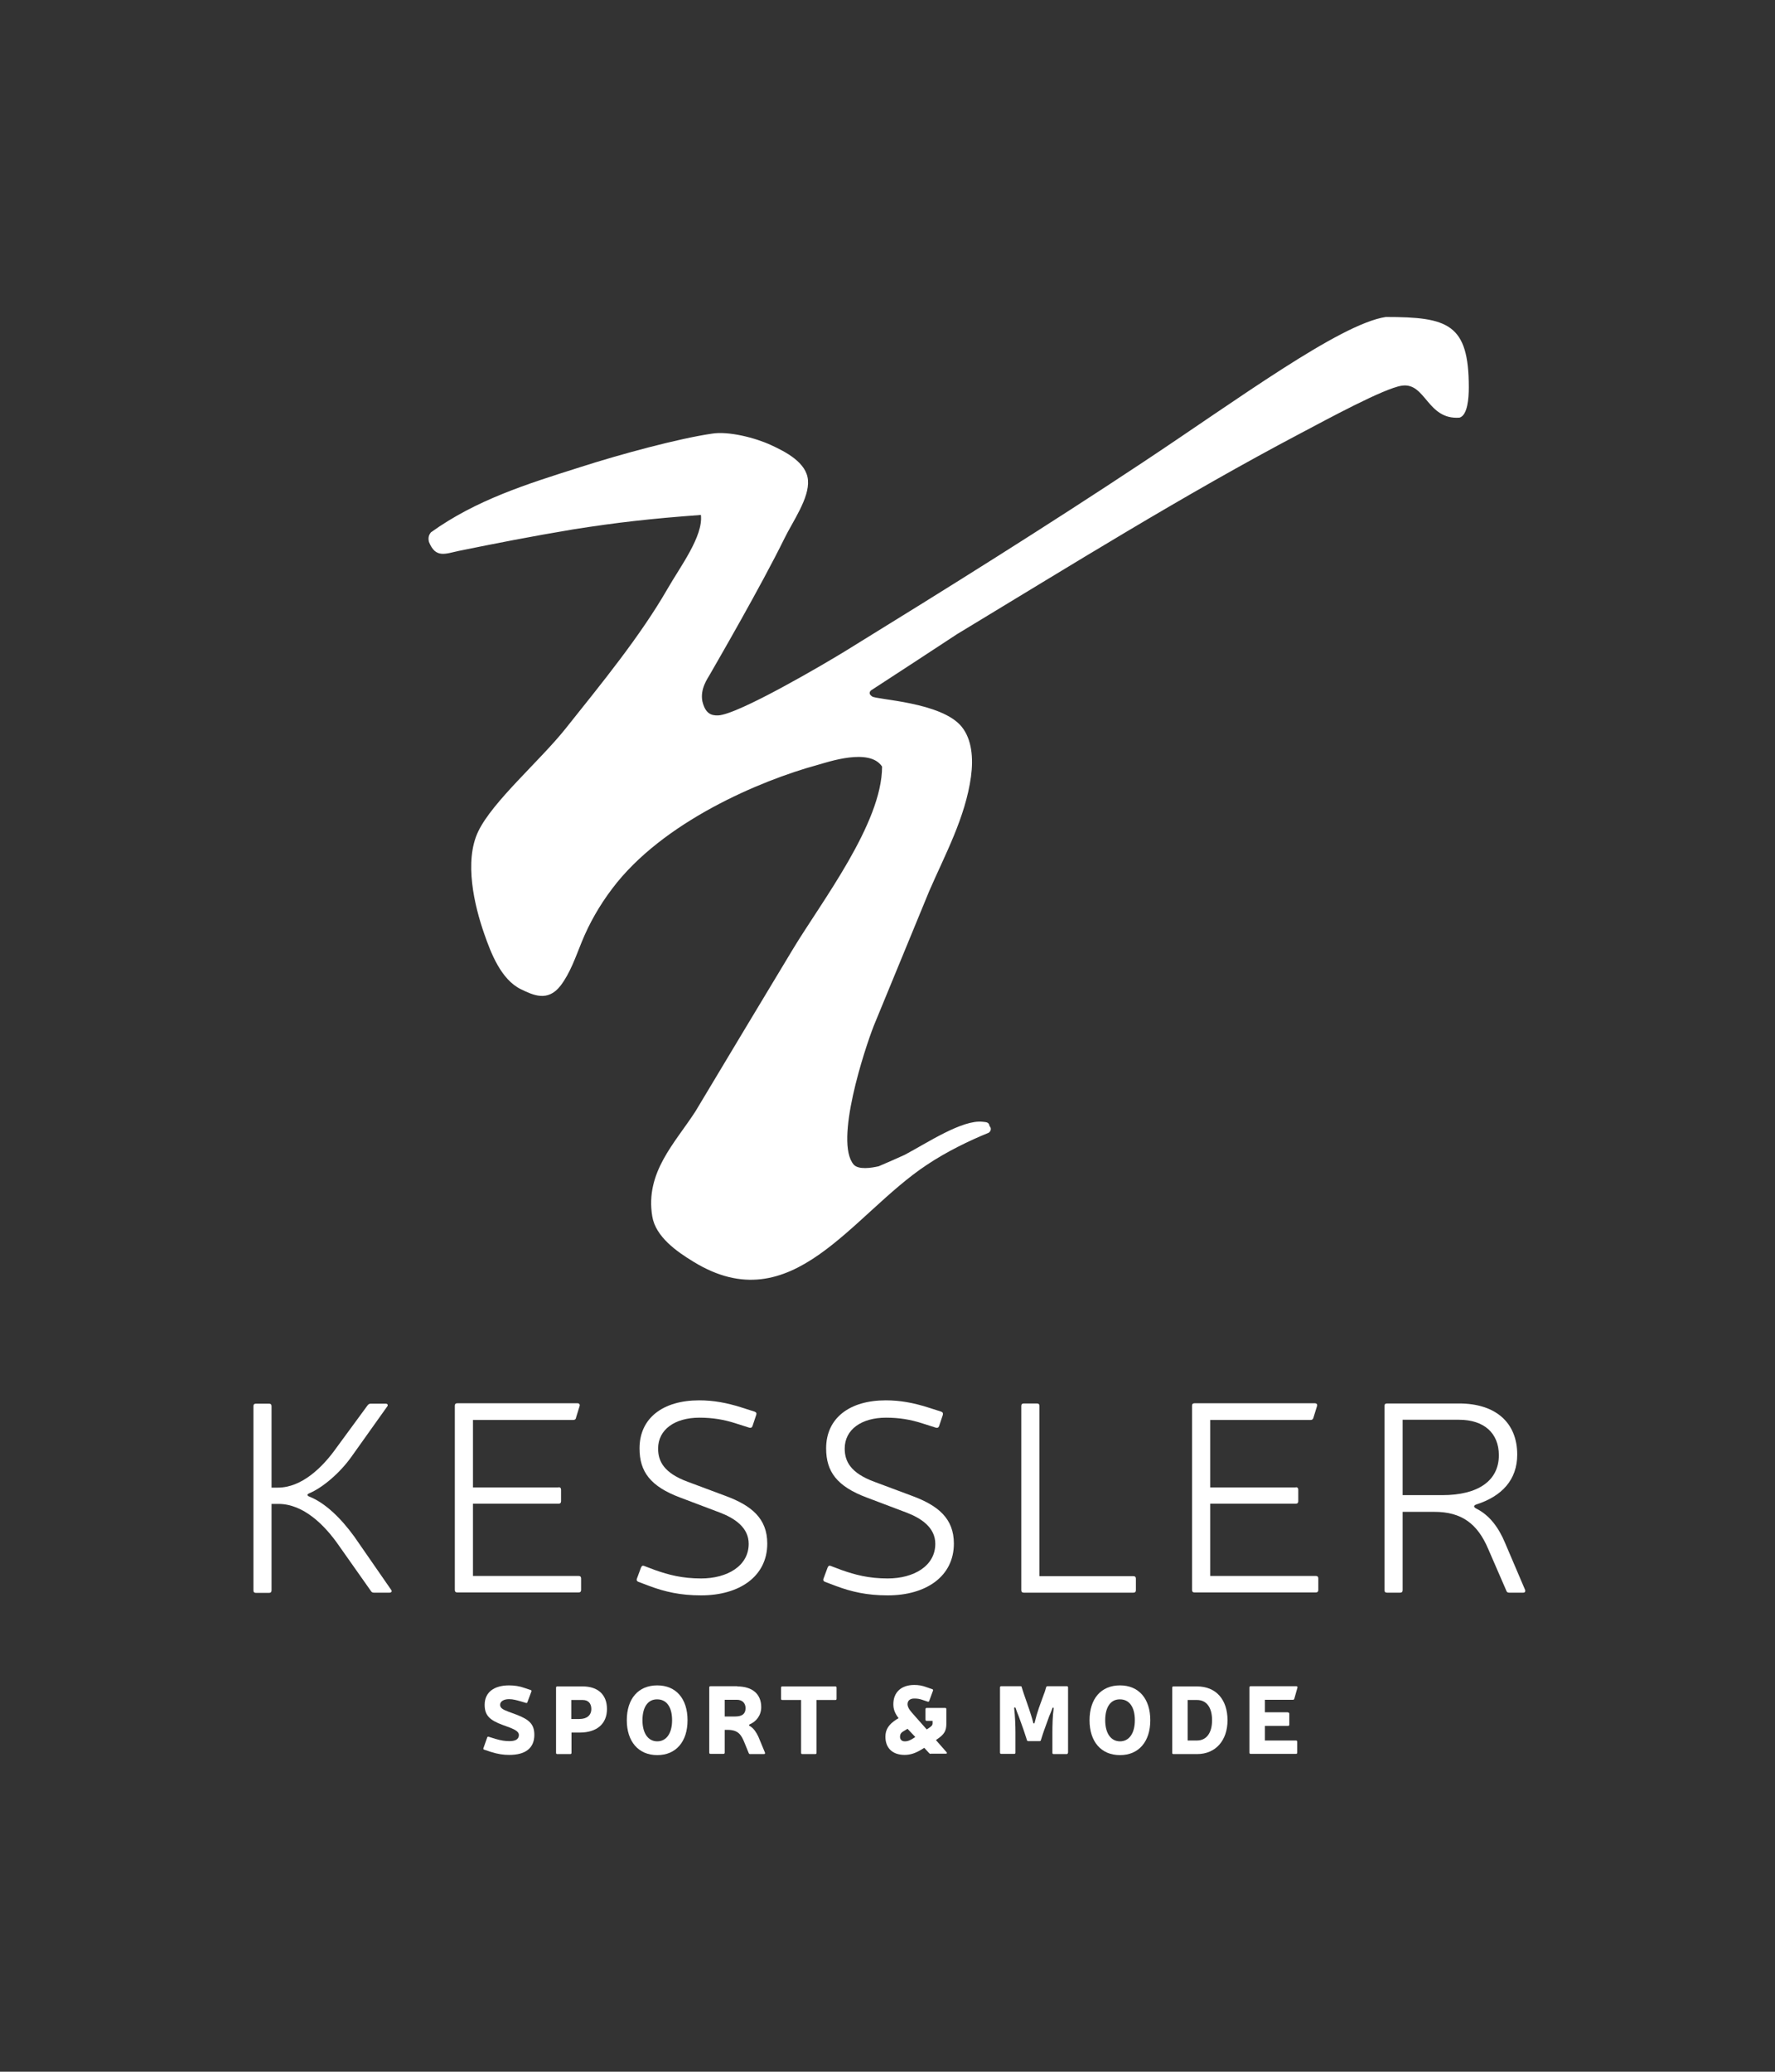 <?xml version="1.0" encoding="utf-8"?>
<!-- Generator: Adobe Illustrator 24.3.0, SVG Export Plug-In . SVG Version: 6.00 Build 0)  -->
<svg version="1.1" id="Ebene_1" xmlns="http://www.w3.org/2000/svg" xmlns:xlink="http://www.w3.org/1999/xlink" x="0px" y="0px"
	 viewBox="0 0 85.04 99.21" style="enable-background:new 0 0 85.04 99.21;" xml:space="preserve">
<rect x="0" y="0" width="85.04" height="99.21" fill="#333333" stroke="none"/>
<style type="text/css">
	.st0{fill:#FFFFFF;}
</style>
<g>
	<g>
		<path class="st0" d="M16.86,69.73c-0.59,0.84-1.44,1.53-2.04,1.78c-0.12,0.05-0.12,0.11,0,0.16c0.76,0.3,1.51,1.03,2.15,1.91
			l1.76,2.54c0.07,0.08,0.03,0.15-0.07,0.15h-0.75c-0.07,0-0.11-0.03-0.14-0.08l-1.53-2.17c-0.69-1-1.71-2-2.9-2h-0.33v4.14
			c0,0.08-0.04,0.12-0.12,0.12h-0.63c-0.08,0-0.12-0.04-0.12-0.12v-8.82c0-0.08,0.04-0.12,0.12-0.12h0.63
			c0.08,0,0.12,0.04,0.12,0.12v3.9h0.3c1.16,0,2.16-0.99,2.81-1.91l1.49-2.03c0.04-0.05,0.08-0.08,0.15-0.08h0.72
			c0.09,0,0.13,0.07,0.06,0.15L16.86,69.73z"/>
		<path class="st0" d="M26.76,71.22c0.08,0,0.12,0.04,0.12,0.12v0.55c0,0.08-0.04,0.12-0.12,0.12h-4.1v3.46h5.06
			c0.08,0,0.12,0.04,0.12,0.12v0.55c0,0.08-0.04,0.12-0.12,0.12h-5.81c-0.08,0-0.12-0.04-0.12-0.12v-8.82
			c0-0.08,0.04-0.12,0.12-0.12h5.75c0.09,0,0.13,0.05,0.11,0.13l-0.17,0.55C27.59,67.97,27.53,68,27.47,68h-4.81v3.23H26.76z"/>
		<path class="st0" d="M32.6,71.72c-1.45-0.54-1.96-1.25-1.96-2.36c0-1.45,1.12-2.3,2.86-2.3c0.69,0,1.32,0.12,1.99,0.33l0.66,0.21
			c0.08,0.03,0.11,0.08,0.08,0.16l-0.18,0.54c-0.03,0.07-0.08,0.09-0.15,0.07l-0.63-0.2c-0.58-0.19-1.13-0.28-1.76-0.28
			c-1.18,0-1.98,0.57-1.98,1.48c0,0.61,0.28,1.17,1.42,1.59l1.82,0.68c1.24,0.46,1.99,1.08,1.99,2.28c0,1.57-1.33,2.48-3.17,2.48
			c-0.99,0-1.73-0.17-2.48-0.45l-0.53-0.2c-0.07-0.03-0.09-0.08-0.07-0.14l0.2-0.54c0.03-0.08,0.08-0.11,0.15-0.08l0.53,0.2
			c0.63,0.22,1.28,0.4,2.2,0.4c1.24,0,2.28-0.59,2.28-1.66c0-0.78-0.67-1.23-1.42-1.51L32.6,71.72z"/>
		<path class="st0" d="M41.54,71.72c-1.45-0.54-1.96-1.25-1.96-2.36c0-1.45,1.12-2.3,2.86-2.3c0.69,0,1.32,0.12,1.99,0.33l0.66,0.21
			c0.08,0.03,0.1,0.08,0.08,0.16l-0.18,0.54c-0.03,0.07-0.08,0.09-0.15,0.07l-0.63-0.2c-0.58-0.19-1.13-0.28-1.76-0.28
			c-1.18,0-1.98,0.57-1.98,1.48c0,0.61,0.28,1.17,1.42,1.59l1.82,0.68c1.24,0.46,1.99,1.08,1.99,2.28c0,1.57-1.33,2.48-3.17,2.48
			c-0.99,0-1.73-0.17-2.48-0.45l-0.53-0.2c-0.07-0.03-0.09-0.08-0.07-0.14l0.2-0.54c0.03-0.08,0.08-0.11,0.15-0.08l0.53,0.2
			c0.63,0.22,1.28,0.4,2.2,0.4c1.24,0,2.28-0.59,2.28-1.66c0-0.78-0.67-1.23-1.42-1.51L41.54,71.72z"/>
		<path class="st0" d="M54.3,75.48c0.08,0,0.12,0.04,0.12,0.12v0.55c0,0.08-0.04,0.12-0.12,0.12h-5.25c-0.08,0-0.12-0.04-0.12-0.12
			v-8.82c0-0.08,0.04-0.12,0.12-0.12h0.63c0.08,0,0.12,0.04,0.12,0.12v8.15H54.3z"/>
		<path class="st0" d="M62.08,71.22c0.08,0,0.12,0.04,0.12,0.12v0.55c0,0.08-0.04,0.12-0.12,0.12h-4.1v3.46h5.06
			c0.08,0,0.12,0.04,0.12,0.12v0.55c0,0.08-0.04,0.12-0.12,0.12h-5.81c-0.08,0-0.12-0.04-0.12-0.12v-8.82
			c0-0.08,0.04-0.12,0.12-0.12h5.76c0.09,0,0.13,0.05,0.11,0.13l-0.17,0.55C62.91,67.97,62.86,68,62.79,68h-4.81v3.23H62.08z"/>
		<path class="st0" d="M69.9,67.21c1.75,0,2.79,0.91,2.79,2.45c0,1.21-0.74,1.99-1.94,2.38c-0.16,0.05-0.17,0.13-0.01,0.21
			c0.64,0.32,1.07,0.93,1.36,1.62l0.96,2.25c0.04,0.09,0,0.15-0.08,0.15H72.3c-0.07,0-0.11-0.03-0.13-0.09l-0.86-1.98
			c-0.52-1.24-1.29-1.8-2.59-1.8H67.2v3.75c0,0.08-0.04,0.12-0.12,0.12h-0.63c-0.08,0-0.12-0.04-0.12-0.12v-8.82
			c0-0.08,0.04-0.12,0.12-0.12H69.9z M69.1,71.6c1.73,0,2.71-0.7,2.71-1.91c0-1.07-0.72-1.7-1.91-1.7h-2.7v3.61H69.1z"/>
	</g>
	<path class="st0" d="M54.74,22.15c-4.68,3.1-9.26,5.96-14.21,9.01c-0.94,0.58-5.17,3.07-6.13,3.1c-0.33,0.01-0.61-0.09-0.75-0.68
		c-0.11-0.59,0.24-1.07,0.36-1.28c0.31-0.54,2.45-4.23,3.58-6.53c0.39-0.8,1.19-1.91,1.12-2.77c-0.06-0.85-1.08-1.37-1.78-1.69
		c-0.73-0.34-2.04-0.68-2.84-0.54c-1.57,0.23-4.33,0.97-6.32,1.61c-2.53,0.8-4.96,1.56-7.12,3.11c-0.1,0.12-0.15,0.25-0.1,0.46
		c0.32,0.8,0.78,0.57,1.44,0.43c1.72-0.35,3.39-0.68,5.48-1.03c2.1-0.33,3.68-0.51,6.11-0.69c0.12,1.02-1,2.49-1.6,3.54
		c-1.31,2.27-3.12,4.48-4.89,6.7c-1.23,1.54-3.49,3.48-4.18,4.92c-0.68,1.42-0.19,3.53,0.29,4.9c0.32,0.92,0.8,2.18,1.75,2.65
		c0.6,0.29,1.29,0.62,1.9-0.16c0.47-0.61,0.73-1.39,1.02-2.1c0.37-0.91,0.86-1.76,1.45-2.54c2.42-3.23,7.15-5.2,9.82-5.93
		c0.54-0.15,2.52-0.84,3.12,0.07c0,2.72-2.9,6.47-4.27,8.74c-1.56,2.59-3.12,5.18-4.67,7.77c-0.98,1.52-2.42,2.92-2.07,5.03
		c0.16,0.98,1.18,1.69,1.97,2.17c4.73,2.91,7.57-2.25,11.19-4.64c0.91-0.61,2.03-1.16,2.95-1.53c0.12-0.07,0.15-0.23,0.05-0.32
		c-0.03-0.19-0.14-0.19-0.33-0.21c-0.98-0.11-2.67,1.02-3.73,1.58c-0.41,0.19-0.83,0.37-1.25,0.55c-0.34,0.08-0.97,0.18-1.2-0.08
		c-0.94-1.1,0.53-5.54,0.96-6.64c0.89-2.15,1.77-4.31,2.66-6.46c0.76-1.75,1.73-3.52,2-5.48c0.12-0.89,0.04-1.78-0.44-2.38
		c-0.96-1.2-4.13-1.3-4.3-1.46c-0.2-0.13-0.1-0.27,0-0.32c1.36-0.88,2.71-1.77,4.07-2.66c5.48-3.31,10.86-6.67,16.48-9.63
		c1.23-0.65,3.99-2.15,4.83-2.27c1.15-0.17,1.21,1.65,2.77,1.53c0.38-0.12,0.44-0.92,0.44-1.45c0-3.04-0.99-3.37-3.98-3.37
		C64.18,15.52,59.27,19.15,54.74,22.15L54.74,22.15z"/>
	<g>
		<path class="st0" d="M24.07,82.6c-0.62-0.23-0.85-0.46-0.85-0.96c0-0.6,0.45-0.93,1.17-0.93c0.26,0,0.51,0.04,0.73,0.12l0.3,0.1
			c0.04,0.01,0.05,0.04,0.04,0.07l-0.19,0.51c-0.01,0.04-0.04,0.05-0.07,0.04l-0.27-0.08c-0.18-0.05-0.35-0.1-0.54-0.1
			c-0.26,0-0.43,0.11-0.43,0.27c0,0.16,0.14,0.23,0.4,0.33l0.38,0.14c0.63,0.24,0.86,0.47,0.86,0.97c0,0.63-0.42,0.96-1.2,0.96
			c-0.27,0-0.52-0.03-0.9-0.15l-0.3-0.1c-0.04-0.01-0.05-0.04-0.04-0.07l0.18-0.51c0.01-0.04,0.04-0.05,0.07-0.04l0.32,0.1
			c0.27,0.08,0.47,0.11,0.67,0.11c0.25,0,0.46-0.06,0.46-0.3c0-0.14-0.16-0.24-0.41-0.34L24.07,82.6z"/>
		<path class="st0" d="M27.92,80.76c0.73,0,1.16,0.4,1.16,1.08c0,0.71-0.48,1.13-1.31,1.13h-0.39v0.97c0,0.04-0.02,0.06-0.06,0.06
			h-0.62c-0.04,0-0.06-0.02-0.06-0.06v-3.12c0-0.04,0.02-0.06,0.06-0.06H27.92z M27.37,82.32h0.39c0.36,0,0.57-0.18,0.57-0.48
			c0-0.27-0.15-0.43-0.41-0.43h-0.55V82.32z"/>
		<path class="st0" d="M32.94,82.38c0,1.02-0.55,1.67-1.45,1.67c-0.9,0-1.46-0.65-1.46-1.67c0-1.03,0.55-1.67,1.46-1.67
			C32.39,80.71,32.94,81.35,32.94,82.38z M30.78,82.38c0,0.62,0.27,1.01,0.71,1.01c0.44,0,0.71-0.39,0.71-1.01c0-0.64-0.27-1-0.71-1
			C31.05,81.37,30.78,81.74,30.78,82.38z"/>
		<path class="st0" d="M35.32,80.76c0.73,0,1.15,0.37,1.15,0.99c0,0.42-0.26,0.7-0.54,0.82c-0.06,0.03-0.06,0.06,0,0.09
			c0.2,0.12,0.31,0.32,0.4,0.5l0.32,0.77c0.01,0.04,0,0.07-0.05,0.07h-0.66c-0.04,0-0.05-0.01-0.07-0.05l-0.2-0.49
			c-0.16-0.4-0.31-0.62-0.82-0.62h-0.13v1.09c0,0.04-0.02,0.06-0.06,0.06h-0.62c-0.04,0-0.06-0.02-0.06-0.06v-3.12
			c0-0.04,0.02-0.06,0.06-0.06H35.32z M35.22,82.2c0.34,0,0.5-0.13,0.5-0.4c0-0.24-0.16-0.4-0.41-0.4h-0.59v0.8H35.22z"/>
		<path class="st0" d="M40.08,81.35c0,0.04-0.02,0.06-0.06,0.06h-0.9v2.53c0,0.04-0.02,0.06-0.06,0.06h-0.62
			c-0.04,0-0.06-0.02-0.06-0.06v-2.53h-0.9c-0.04,0-0.06-0.02-0.06-0.06v-0.53c0-0.04,0.02-0.06,0.06-0.06h2.54
			c0.04,0,0.06,0.02,0.06,0.06V81.35z"/>
		<path class="st0" d="M44.59,83.99c-0.03,0-0.05-0.01-0.07-0.03l-0.24-0.26l-0.11,0.07c-0.31,0.19-0.56,0.27-0.83,0.27
			c-0.57,0-0.92-0.32-0.92-0.87c0-0.35,0.16-0.59,0.53-0.83l0.1-0.06c-0.18-0.24-0.25-0.43-0.25-0.67c0-0.57,0.38-0.92,1-0.92
			c0.21,0,0.38,0.03,0.57,0.1l0.29,0.1c0.04,0.01,0.05,0.04,0.04,0.07l-0.18,0.49c-0.01,0.04-0.04,0.05-0.07,0.04l-0.27-0.09
			c-0.12-0.04-0.22-0.06-0.38-0.06c-0.2,0-0.32,0.1-0.32,0.27c0,0.1,0.05,0.23,0.22,0.42l0.7,0.79l0.12-0.08
			c0.1-0.07,0.16-0.12,0.16-0.21v-0.12H44.4c-0.04,0-0.06-0.02-0.06-0.06v-0.5c0-0.04,0.02-0.06,0.06-0.06h0.88
			c0.04,0,0.06,0.02,0.06,0.06v0.69c0,0.36-0.11,0.52-0.43,0.74l-0.07,0.05l0.51,0.58c0.03,0.04,0.02,0.07-0.03,0.07H44.59z
			 M43.48,82.79l-0.2,0.12c-0.12,0.07-0.16,0.15-0.16,0.26c0,0.14,0.09,0.22,0.23,0.22c0.14,0,0.27-0.05,0.46-0.18l0.04-0.03
			L43.48,82.79z"/>
		<path class="st0" d="M51.16,83.94c0,0.04-0.02,0.06-0.06,0.06h-0.62c-0.04,0-0.06-0.02-0.06-0.06v-0.96
			c0-0.34,0.01-0.82,0.06-1.15c0.01-0.06-0.05-0.08-0.06-0.02c-0.04,0.12-0.1,0.25-0.15,0.37l-0.25,0.69
			c-0.04,0.12-0.1,0.29-0.15,0.46c-0.01,0.04-0.03,0.05-0.06,0.05h-0.55c-0.03,0-0.05-0.01-0.06-0.05
			c-0.05-0.16-0.11-0.34-0.15-0.46l-0.25-0.7c-0.05-0.12-0.1-0.24-0.14-0.37c-0.02-0.06-0.08-0.04-0.07,0.02
			c0.04,0.33,0.06,0.81,0.06,1.15v0.96c0,0.04-0.02,0.06-0.06,0.06h-0.62c-0.04,0-0.06-0.02-0.06-0.06v-3.12
			c0-0.04,0.02-0.06,0.06-0.06h0.92c0.03,0,0.06,0.01,0.06,0.05c0.03,0.1,0.07,0.22,0.1,0.31l0.24,0.69
			c0.07,0.21,0.16,0.49,0.21,0.69c0.01,0.06,0.06,0.06,0.07,0c0.05-0.21,0.13-0.49,0.2-0.69l0.25-0.69c0.04-0.09,0.07-0.21,0.1-0.31
			c0.01-0.03,0.03-0.05,0.07-0.05h0.92c0.04,0,0.06,0.02,0.06,0.06V83.94z"/>
		<path class="st0" d="M55.11,82.38c0,1.02-0.55,1.67-1.45,1.67c-0.91,0-1.46-0.65-1.46-1.67c0-1.03,0.55-1.67,1.46-1.67
			C54.56,80.71,55.11,81.35,55.11,82.38z M52.95,82.38c0,0.62,0.27,1.01,0.71,1.01c0.44,0,0.71-0.39,0.71-1.01c0-0.64-0.27-1-0.71-1
			C53.22,81.37,52.95,81.74,52.95,82.38z"/>
		<path class="st0" d="M57.35,80.76c0.91,0,1.46,0.63,1.46,1.62c0,0.97-0.57,1.62-1.46,1.62h-1.13c-0.04,0-0.06-0.02-0.06-0.06
			v-3.12c0-0.04,0.02-0.06,0.06-0.06H57.35z M56.9,83.35h0.45c0.44,0,0.72-0.35,0.72-0.97c0-0.62-0.27-0.97-0.72-0.97H56.9V83.35z"
			/>
		<path class="st0" d="M61.71,82.01c0.04,0,0.06,0.02,0.06,0.06v0.52c0,0.04-0.02,0.06-0.06,0.06H60.6v0.7h1.49
			c0.04,0,0.06,0.02,0.06,0.06v0.52c0,0.04-0.02,0.06-0.06,0.06h-2.17c-0.04,0-0.06-0.02-0.06-0.06v-3.12
			c0-0.04,0.02-0.06,0.06-0.06h2.19c0.04,0,0.06,0.03,0.05,0.07l-0.15,0.53c-0.01,0.03-0.03,0.05-0.06,0.05H60.6v0.6H61.71z"/>
	</g>
</g>
</svg>
